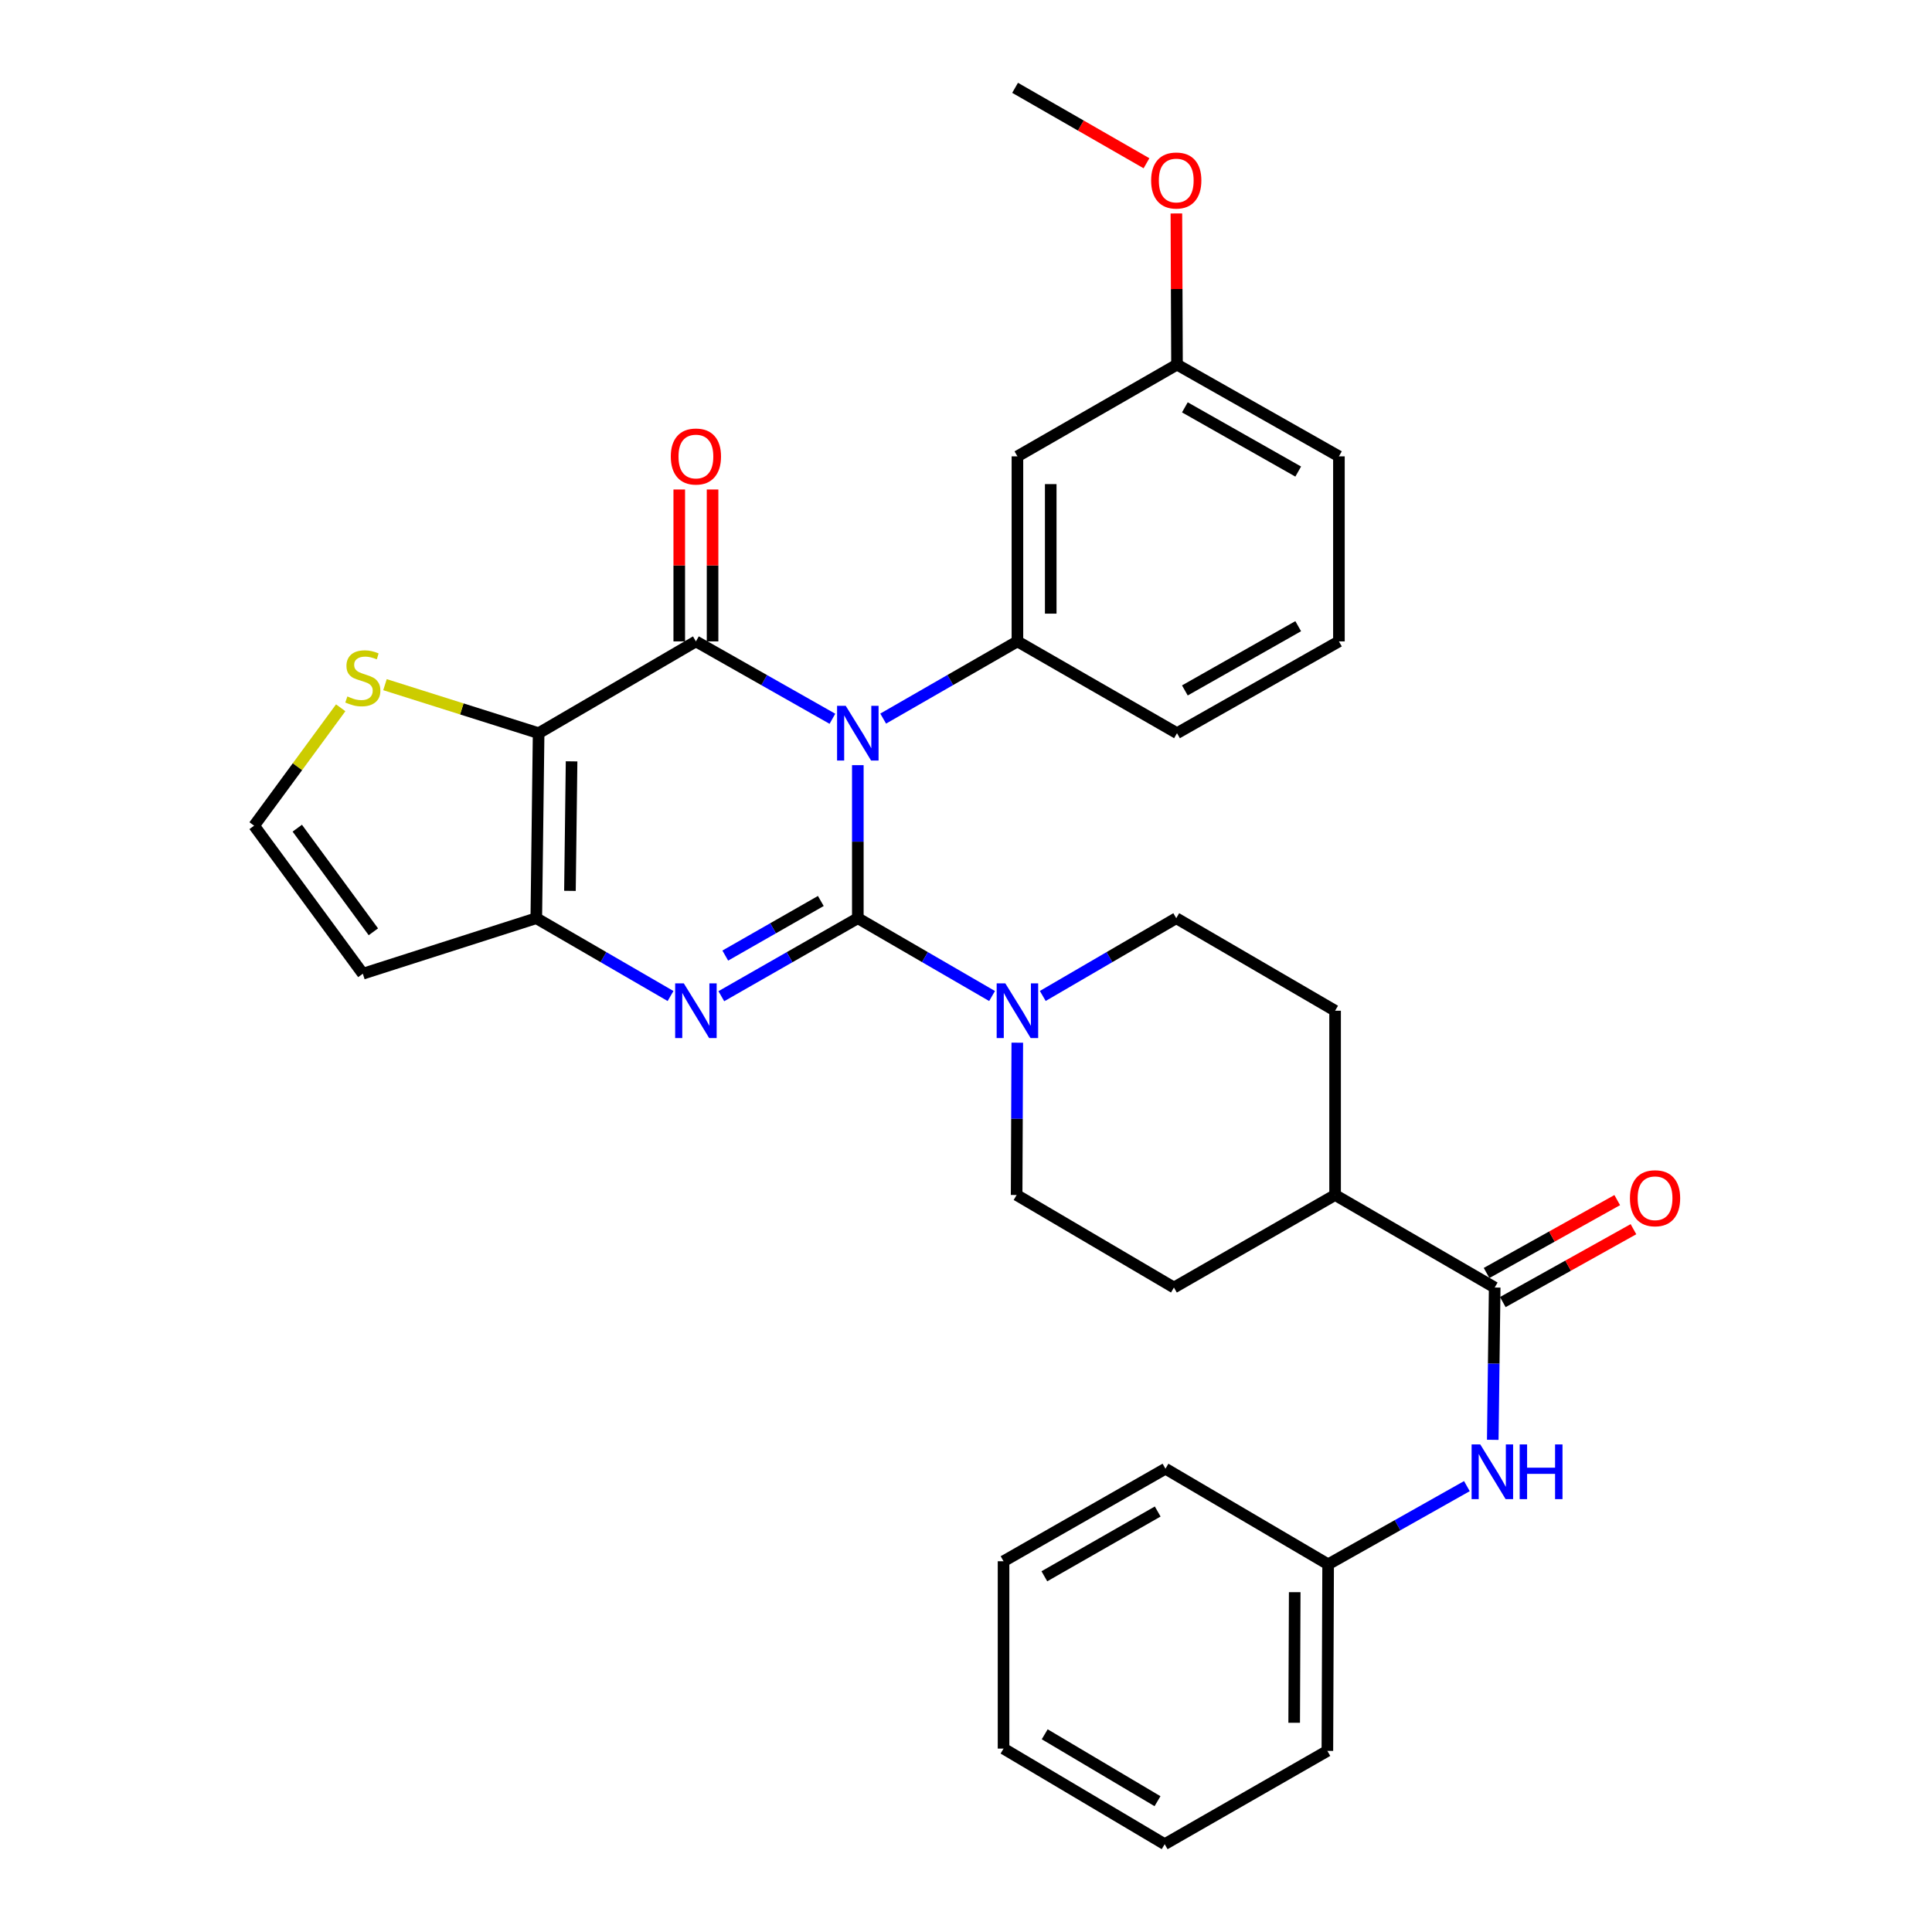 <?xml version='1.0' encoding='iso-8859-1'?>
<svg version='1.1' baseProfile='full'
              xmlns='http://www.w3.org/2000/svg'
                      xmlns:rdkit='http://www.rdkit.org/xml'
                      xmlns:xlink='http://www.w3.org/1999/xlink'
                  xml:space='preserve'
width='1000px' height='1000px' viewBox='0 0 1000 1000'>
<!-- END OF HEADER -->
<rect style='opacity:1.0;fill:#FFFFFF;stroke:none' width='1000' height='1000' x='0' y='0'> </rect>
<path class='bond-0' d='M 444.008,396.046 L 444.008,435.653' style='fill:none;fill-rule:evenodd;stroke:#0000FF;stroke-width:6px;stroke-linecap:butt;stroke-linejoin:miter;stroke-opacity:1' />
<path class='bond-0' d='M 444.008,435.653 L 444.008,475.26' style='fill:none;fill-rule:evenodd;stroke:#000000;stroke-width:6px;stroke-linecap:butt;stroke-linejoin:miter;stroke-opacity:1' />
<path class='bond-1' d='M 430.86,372.038 L 395.531,352.012' style='fill:none;fill-rule:evenodd;stroke:#0000FF;stroke-width:6px;stroke-linecap:butt;stroke-linejoin:miter;stroke-opacity:1' />
<path class='bond-1' d='M 395.531,352.012 L 360.202,331.985' style='fill:none;fill-rule:evenodd;stroke:#000000;stroke-width:6px;stroke-linecap:butt;stroke-linejoin:miter;stroke-opacity:1' />
<path class='bond-6' d='M 457.131,371.945 L 491.874,351.965' style='fill:none;fill-rule:evenodd;stroke:#0000FF;stroke-width:6px;stroke-linecap:butt;stroke-linejoin:miter;stroke-opacity:1' />
<path class='bond-6' d='M 491.874,351.965 L 526.617,331.985' style='fill:none;fill-rule:evenodd;stroke:#000000;stroke-width:6px;stroke-linecap:butt;stroke-linejoin:miter;stroke-opacity:1' />
<path class='bond-2' d='M 444.008,475.26 L 408.682,495.447' style='fill:none;fill-rule:evenodd;stroke:#000000;stroke-width:6px;stroke-linecap:butt;stroke-linejoin:miter;stroke-opacity:1' />
<path class='bond-2' d='M 408.682,495.447 L 373.355,515.634' style='fill:none;fill-rule:evenodd;stroke:#0000FF;stroke-width:6px;stroke-linecap:butt;stroke-linejoin:miter;stroke-opacity:1' />
<path class='bond-2' d='M 424.857,466.348 L 400.128,480.478' style='fill:none;fill-rule:evenodd;stroke:#000000;stroke-width:6px;stroke-linecap:butt;stroke-linejoin:miter;stroke-opacity:1' />
<path class='bond-2' d='M 400.128,480.478 L 375.4,494.609' style='fill:none;fill-rule:evenodd;stroke:#0000FF;stroke-width:6px;stroke-linecap:butt;stroke-linejoin:miter;stroke-opacity:1' />
<path class='bond-5' d='M 444.008,475.26 L 478.749,495.4' style='fill:none;fill-rule:evenodd;stroke:#000000;stroke-width:6px;stroke-linecap:butt;stroke-linejoin:miter;stroke-opacity:1' />
<path class='bond-5' d='M 478.749,495.4 L 513.49,515.54' style='fill:none;fill-rule:evenodd;stroke:#0000FF;stroke-width:6px;stroke-linecap:butt;stroke-linejoin:miter;stroke-opacity:1' />
<path class='bond-3' d='M 360.202,331.985 L 278.79,379.492' style='fill:none;fill-rule:evenodd;stroke:#000000;stroke-width:6px;stroke-linecap:butt;stroke-linejoin:miter;stroke-opacity:1' />
<path class='bond-12' d='M 368.822,331.985 L 368.822,292.673' style='fill:none;fill-rule:evenodd;stroke:#000000;stroke-width:6px;stroke-linecap:butt;stroke-linejoin:miter;stroke-opacity:1' />
<path class='bond-12' d='M 368.822,292.673 L 368.822,253.361' style='fill:none;fill-rule:evenodd;stroke:#FF0000;stroke-width:6px;stroke-linecap:butt;stroke-linejoin:miter;stroke-opacity:1' />
<path class='bond-12' d='M 351.582,331.985 L 351.582,292.673' style='fill:none;fill-rule:evenodd;stroke:#000000;stroke-width:6px;stroke-linecap:butt;stroke-linejoin:miter;stroke-opacity:1' />
<path class='bond-12' d='M 351.582,292.673 L 351.582,253.361' style='fill:none;fill-rule:evenodd;stroke:#FF0000;stroke-width:6px;stroke-linecap:butt;stroke-linejoin:miter;stroke-opacity:1' />
<path class='bond-32' d='M 347.075,515.54 L 312.329,495.4' style='fill:none;fill-rule:evenodd;stroke:#0000FF;stroke-width:6px;stroke-linecap:butt;stroke-linejoin:miter;stroke-opacity:1' />
<path class='bond-32' d='M 312.329,495.4 L 277.584,475.26' style='fill:none;fill-rule:evenodd;stroke:#000000;stroke-width:6px;stroke-linecap:butt;stroke-linejoin:miter;stroke-opacity:1' />
<path class='bond-4' d='M 278.79,379.492 L 277.584,475.26' style='fill:none;fill-rule:evenodd;stroke:#000000;stroke-width:6px;stroke-linecap:butt;stroke-linejoin:miter;stroke-opacity:1' />
<path class='bond-4' d='M 295.848,394.074 L 295.003,461.112' style='fill:none;fill-rule:evenodd;stroke:#000000;stroke-width:6px;stroke-linecap:butt;stroke-linejoin:miter;stroke-opacity:1' />
<path class='bond-8' d='M 278.79,379.492 L 239.028,366.935' style='fill:none;fill-rule:evenodd;stroke:#000000;stroke-width:6px;stroke-linecap:butt;stroke-linejoin:miter;stroke-opacity:1' />
<path class='bond-8' d='M 239.028,366.935 L 199.266,354.379' style='fill:none;fill-rule:evenodd;stroke:#CCCC00;stroke-width:6px;stroke-linecap:butt;stroke-linejoin:miter;stroke-opacity:1' />
<path class='bond-9' d='M 277.584,475.26 L 187.801,503.994' style='fill:none;fill-rule:evenodd;stroke:#000000;stroke-width:6px;stroke-linecap:butt;stroke-linejoin:miter;stroke-opacity:1' />
<path class='bond-15' d='M 539.736,515.508 L 574.28,495.384' style='fill:none;fill-rule:evenodd;stroke:#0000FF;stroke-width:6px;stroke-linecap:butt;stroke-linejoin:miter;stroke-opacity:1' />
<path class='bond-15' d='M 574.28,495.384 L 608.824,475.26' style='fill:none;fill-rule:evenodd;stroke:#000000;stroke-width:6px;stroke-linecap:butt;stroke-linejoin:miter;stroke-opacity:1' />
<path class='bond-16' d='M 526.546,539.694 L 526.376,579.11' style='fill:none;fill-rule:evenodd;stroke:#0000FF;stroke-width:6px;stroke-linecap:butt;stroke-linejoin:miter;stroke-opacity:1' />
<path class='bond-16' d='M 526.376,579.11 L 526.205,618.526' style='fill:none;fill-rule:evenodd;stroke:#000000;stroke-width:6px;stroke-linecap:butt;stroke-linejoin:miter;stroke-opacity:1' />
<path class='bond-11' d='M 526.617,331.985 L 526.617,236.207' style='fill:none;fill-rule:evenodd;stroke:#000000;stroke-width:6px;stroke-linecap:butt;stroke-linejoin:miter;stroke-opacity:1' />
<path class='bond-11' d='M 543.857,317.619 L 543.857,250.574' style='fill:none;fill-rule:evenodd;stroke:#000000;stroke-width:6px;stroke-linecap:butt;stroke-linejoin:miter;stroke-opacity:1' />
<path class='bond-22' d='M 526.617,331.985 L 609.217,379.492' style='fill:none;fill-rule:evenodd;stroke:#000000;stroke-width:6px;stroke-linecap:butt;stroke-linejoin:miter;stroke-opacity:1' />
<path class='bond-7' d='M 773.649,666.425 L 691.04,618.526' style='fill:none;fill-rule:evenodd;stroke:#000000;stroke-width:6px;stroke-linecap:butt;stroke-linejoin:miter;stroke-opacity:1' />
<path class='bond-10' d='M 773.649,666.425 L 773.15,705.836' style='fill:none;fill-rule:evenodd;stroke:#000000;stroke-width:6px;stroke-linecap:butt;stroke-linejoin:miter;stroke-opacity:1' />
<path class='bond-10' d='M 773.15,705.836 L 772.652,745.247' style='fill:none;fill-rule:evenodd;stroke:#0000FF;stroke-width:6px;stroke-linecap:butt;stroke-linejoin:miter;stroke-opacity:1' />
<path class='bond-17' d='M 777.848,673.953 L 811.661,655.092' style='fill:none;fill-rule:evenodd;stroke:#000000;stroke-width:6px;stroke-linecap:butt;stroke-linejoin:miter;stroke-opacity:1' />
<path class='bond-17' d='M 811.661,655.092 L 845.474,636.23' style='fill:none;fill-rule:evenodd;stroke:#FF0000;stroke-width:6px;stroke-linecap:butt;stroke-linejoin:miter;stroke-opacity:1' />
<path class='bond-17' d='M 769.45,658.897 L 803.263,640.035' style='fill:none;fill-rule:evenodd;stroke:#000000;stroke-width:6px;stroke-linecap:butt;stroke-linejoin:miter;stroke-opacity:1' />
<path class='bond-17' d='M 803.263,640.035 L 837.075,621.174' style='fill:none;fill-rule:evenodd;stroke:#FF0000;stroke-width:6px;stroke-linecap:butt;stroke-linejoin:miter;stroke-opacity:1' />
<path class='bond-13' d='M 176.345,366.356 L 153.938,396.864' style='fill:none;fill-rule:evenodd;stroke:#CCCC00;stroke-width:6px;stroke-linecap:butt;stroke-linejoin:miter;stroke-opacity:1' />
<path class='bond-13' d='M 153.938,396.864 L 131.531,427.371' style='fill:none;fill-rule:evenodd;stroke:#000000;stroke-width:6px;stroke-linecap:butt;stroke-linejoin:miter;stroke-opacity:1' />
<path class='bond-34' d='M 187.801,503.994 L 131.531,427.371' style='fill:none;fill-rule:evenodd;stroke:#000000;stroke-width:6px;stroke-linecap:butt;stroke-linejoin:miter;stroke-opacity:1' />
<path class='bond-34' d='M 193.256,482.296 L 153.867,428.66' style='fill:none;fill-rule:evenodd;stroke:#000000;stroke-width:6px;stroke-linecap:butt;stroke-linejoin:miter;stroke-opacity:1' />
<path class='bond-21' d='M 759.263,769.218 L 723.351,789.454' style='fill:none;fill-rule:evenodd;stroke:#0000FF;stroke-width:6px;stroke-linecap:butt;stroke-linejoin:miter;stroke-opacity:1' />
<path class='bond-21' d='M 723.351,789.454 L 687.439,809.69' style='fill:none;fill-rule:evenodd;stroke:#000000;stroke-width:6px;stroke-linecap:butt;stroke-linejoin:miter;stroke-opacity:1' />
<path class='bond-20' d='M 526.617,236.207 L 609.217,188.72' style='fill:none;fill-rule:evenodd;stroke:#000000;stroke-width:6px;stroke-linecap:butt;stroke-linejoin:miter;stroke-opacity:1' />
<path class='bond-14' d='M 691.04,618.526 L 607.627,666.425' style='fill:none;fill-rule:evenodd;stroke:#000000;stroke-width:6px;stroke-linecap:butt;stroke-linejoin:miter;stroke-opacity:1' />
<path class='bond-35' d='M 691.04,618.526 L 691.04,523.15' style='fill:none;fill-rule:evenodd;stroke:#000000;stroke-width:6px;stroke-linecap:butt;stroke-linejoin:miter;stroke-opacity:1' />
<path class='bond-19' d='M 608.824,475.26 L 691.04,523.15' style='fill:none;fill-rule:evenodd;stroke:#000000;stroke-width:6px;stroke-linecap:butt;stroke-linejoin:miter;stroke-opacity:1' />
<path class='bond-18' d='M 526.205,618.526 L 607.627,666.425' style='fill:none;fill-rule:evenodd;stroke:#000000;stroke-width:6px;stroke-linecap:butt;stroke-linejoin:miter;stroke-opacity:1' />
<path class='bond-23' d='M 609.217,188.72 L 609.056,149.604' style='fill:none;fill-rule:evenodd;stroke:#000000;stroke-width:6px;stroke-linecap:butt;stroke-linejoin:miter;stroke-opacity:1' />
<path class='bond-23' d='M 609.056,149.604 L 608.895,110.488' style='fill:none;fill-rule:evenodd;stroke:#FF0000;stroke-width:6px;stroke-linecap:butt;stroke-linejoin:miter;stroke-opacity:1' />
<path class='bond-33' d='M 609.217,188.72 L 693.023,236.207' style='fill:none;fill-rule:evenodd;stroke:#000000;stroke-width:6px;stroke-linecap:butt;stroke-linejoin:miter;stroke-opacity:1' />
<path class='bond-33' d='M 613.288,210.843 L 671.953,244.083' style='fill:none;fill-rule:evenodd;stroke:#000000;stroke-width:6px;stroke-linecap:butt;stroke-linejoin:miter;stroke-opacity:1' />
<path class='bond-26' d='M 687.439,809.69 L 687.046,906.264' style='fill:none;fill-rule:evenodd;stroke:#000000;stroke-width:6px;stroke-linecap:butt;stroke-linejoin:miter;stroke-opacity:1' />
<path class='bond-26' d='M 670.14,824.106 L 669.865,891.707' style='fill:none;fill-rule:evenodd;stroke:#000000;stroke-width:6px;stroke-linecap:butt;stroke-linejoin:miter;stroke-opacity:1' />
<path class='bond-27' d='M 687.439,809.69 L 603.24,760.201' style='fill:none;fill-rule:evenodd;stroke:#000000;stroke-width:6px;stroke-linecap:butt;stroke-linejoin:miter;stroke-opacity:1' />
<path class='bond-24' d='M 609.217,379.492 L 693.023,331.985' style='fill:none;fill-rule:evenodd;stroke:#000000;stroke-width:6px;stroke-linecap:butt;stroke-linejoin:miter;stroke-opacity:1' />
<path class='bond-24' d='M 613.286,357.368 L 671.95,324.113' style='fill:none;fill-rule:evenodd;stroke:#000000;stroke-width:6px;stroke-linecap:butt;stroke-linejoin:miter;stroke-opacity:1' />
<path class='bond-28' d='M 593.419,84.5 L 559.415,64.977' style='fill:none;fill-rule:evenodd;stroke:#FF0000;stroke-width:6px;stroke-linecap:butt;stroke-linejoin:miter;stroke-opacity:1' />
<path class='bond-28' d='M 559.415,64.977 L 525.41,45.455' style='fill:none;fill-rule:evenodd;stroke:#000000;stroke-width:6px;stroke-linecap:butt;stroke-linejoin:miter;stroke-opacity:1' />
<path class='bond-25' d='M 693.023,331.985 L 693.023,236.207' style='fill:none;fill-rule:evenodd;stroke:#000000;stroke-width:6px;stroke-linecap:butt;stroke-linejoin:miter;stroke-opacity:1' />
<path class='bond-29' d='M 687.046,906.264 L 602.838,954.545' style='fill:none;fill-rule:evenodd;stroke:#000000;stroke-width:6px;stroke-linecap:butt;stroke-linejoin:miter;stroke-opacity:1' />
<path class='bond-30' d='M 603.24,760.201 L 519.434,808.1' style='fill:none;fill-rule:evenodd;stroke:#000000;stroke-width:6px;stroke-linecap:butt;stroke-linejoin:miter;stroke-opacity:1' />
<path class='bond-30' d='M 599.224,782.354 L 540.56,815.883' style='fill:none;fill-rule:evenodd;stroke:#000000;stroke-width:6px;stroke-linecap:butt;stroke-linejoin:miter;stroke-opacity:1' />
<path class='bond-36' d='M 602.838,954.545 L 519.434,905.066' style='fill:none;fill-rule:evenodd;stroke:#000000;stroke-width:6px;stroke-linecap:butt;stroke-linejoin:miter;stroke-opacity:1' />
<path class='bond-36' d='M 599.123,932.296 L 540.741,897.661' style='fill:none;fill-rule:evenodd;stroke:#000000;stroke-width:6px;stroke-linecap:butt;stroke-linejoin:miter;stroke-opacity:1' />
<path class='bond-31' d='M 519.434,808.1 L 519.434,905.066' style='fill:none;fill-rule:evenodd;stroke:#000000;stroke-width:6px;stroke-linecap:butt;stroke-linejoin:miter;stroke-opacity:1' />
<path  class='atom-0' d='M 437.748 365.332
L 447.028 380.332
Q 447.948 381.812, 449.428 384.492
Q 450.908 387.172, 450.988 387.332
L 450.988 365.332
L 454.748 365.332
L 454.748 393.652
L 450.868 393.652
L 440.908 377.252
Q 439.748 375.332, 438.508 373.132
Q 437.308 370.932, 436.948 370.252
L 436.948 393.652
L 433.268 393.652
L 433.268 365.332
L 437.748 365.332
' fill='#0000FF'/>
<path  class='atom-3' d='M 353.942 508.99
L 363.222 523.99
Q 364.142 525.47, 365.622 528.15
Q 367.102 530.83, 367.182 530.99
L 367.182 508.99
L 370.942 508.99
L 370.942 537.31
L 367.062 537.31
L 357.102 520.91
Q 355.942 518.99, 354.702 516.79
Q 353.502 514.59, 353.142 513.91
L 353.142 537.31
L 349.462 537.31
L 349.462 508.99
L 353.942 508.99
' fill='#0000FF'/>
<path  class='atom-6' d='M 520.357 508.99
L 529.637 523.99
Q 530.557 525.47, 532.037 528.15
Q 533.517 530.83, 533.597 530.99
L 533.597 508.99
L 537.357 508.99
L 537.357 537.31
L 533.477 537.31
L 523.517 520.91
Q 522.357 518.99, 521.117 516.79
Q 519.917 514.59, 519.557 513.91
L 519.557 537.31
L 515.877 537.31
L 515.877 508.99
L 520.357 508.99
' fill='#0000FF'/>
<path  class='atom-9' d='M 179.801 360.478
Q 180.121 360.598, 181.441 361.158
Q 182.761 361.718, 184.201 362.078
Q 185.681 362.398, 187.121 362.398
Q 189.801 362.398, 191.361 361.118
Q 192.921 359.798, 192.921 357.518
Q 192.921 355.958, 192.121 354.998
Q 191.361 354.038, 190.161 353.518
Q 188.961 352.998, 186.961 352.398
Q 184.441 351.638, 182.921 350.918
Q 181.441 350.198, 180.361 348.678
Q 179.321 347.158, 179.321 344.598
Q 179.321 341.038, 181.721 338.838
Q 184.161 336.638, 188.961 336.638
Q 192.241 336.638, 195.961 338.198
L 195.041 341.278
Q 191.641 339.878, 189.081 339.878
Q 186.321 339.878, 184.801 341.038
Q 183.281 342.158, 183.321 344.118
Q 183.321 345.638, 184.081 346.558
Q 184.881 347.478, 186.001 347.998
Q 187.161 348.518, 189.081 349.118
Q 191.641 349.918, 193.161 350.718
Q 194.681 351.518, 195.761 353.158
Q 196.881 354.758, 196.881 357.518
Q 196.881 361.438, 194.241 363.558
Q 191.641 365.638, 187.281 365.638
Q 184.761 365.638, 182.841 365.078
Q 180.961 364.558, 178.721 363.638
L 179.801 360.478
' fill='#CCCC00'/>
<path  class='atom-11' d='M 766.182 747.631
L 775.462 762.631
Q 776.382 764.111, 777.862 766.791
Q 779.342 769.471, 779.422 769.631
L 779.422 747.631
L 783.182 747.631
L 783.182 775.951
L 779.302 775.951
L 769.342 759.551
Q 768.182 757.631, 766.942 755.431
Q 765.742 753.231, 765.382 752.551
L 765.382 775.951
L 761.702 775.951
L 761.702 747.631
L 766.182 747.631
' fill='#0000FF'/>
<path  class='atom-11' d='M 786.582 747.631
L 790.422 747.631
L 790.422 759.671
L 804.902 759.671
L 804.902 747.631
L 808.742 747.631
L 808.742 775.951
L 804.902 775.951
L 804.902 762.871
L 790.422 762.871
L 790.422 775.951
L 786.582 775.951
L 786.582 747.631
' fill='#0000FF'/>
<path  class='atom-13' d='M 347.202 236.287
Q 347.202 229.487, 350.562 225.687
Q 353.922 221.887, 360.202 221.887
Q 366.482 221.887, 369.842 225.687
Q 373.202 229.487, 373.202 236.287
Q 373.202 243.167, 369.802 247.087
Q 366.402 250.967, 360.202 250.967
Q 353.962 250.967, 350.562 247.087
Q 347.202 243.207, 347.202 236.287
M 360.202 247.767
Q 364.522 247.767, 366.842 244.887
Q 369.202 241.967, 369.202 236.287
Q 369.202 230.727, 366.842 227.927
Q 364.522 225.087, 360.202 225.087
Q 355.882 225.087, 353.522 227.887
Q 351.202 230.687, 351.202 236.287
Q 351.202 242.007, 353.522 244.887
Q 355.882 247.767, 360.202 247.767
' fill='#FF0000'/>
<path  class='atom-18' d='M 843.651 620.205
Q 843.651 613.405, 847.011 609.605
Q 850.371 605.805, 856.651 605.805
Q 862.931 605.805, 866.291 609.605
Q 869.651 613.405, 869.651 620.205
Q 869.651 627.085, 866.251 631.005
Q 862.851 634.885, 856.651 634.885
Q 850.411 634.885, 847.011 631.005
Q 843.651 627.125, 843.651 620.205
M 856.651 631.685
Q 860.971 631.685, 863.291 628.805
Q 865.651 625.885, 865.651 620.205
Q 865.651 614.645, 863.291 611.845
Q 860.971 609.005, 856.651 609.005
Q 852.331 609.005, 849.971 611.805
Q 847.651 614.605, 847.651 620.205
Q 847.651 625.925, 849.971 628.805
Q 852.331 631.685, 856.651 631.685
' fill='#FF0000'/>
<path  class='atom-24' d='M 595.824 93.424
Q 595.824 86.624, 599.184 82.824
Q 602.544 79.024, 608.824 79.024
Q 615.104 79.024, 618.464 82.824
Q 621.824 86.624, 621.824 93.424
Q 621.824 100.304, 618.424 104.224
Q 615.024 108.104, 608.824 108.104
Q 602.584 108.104, 599.184 104.224
Q 595.824 100.344, 595.824 93.424
M 608.824 104.904
Q 613.144 104.904, 615.464 102.024
Q 617.824 99.104, 617.824 93.424
Q 617.824 87.864, 615.464 85.064
Q 613.144 82.224, 608.824 82.224
Q 604.504 82.224, 602.144 85.024
Q 599.824 87.824, 599.824 93.424
Q 599.824 99.144, 602.144 102.024
Q 604.504 104.904, 608.824 104.904
' fill='#FF0000'/>
</svg>
